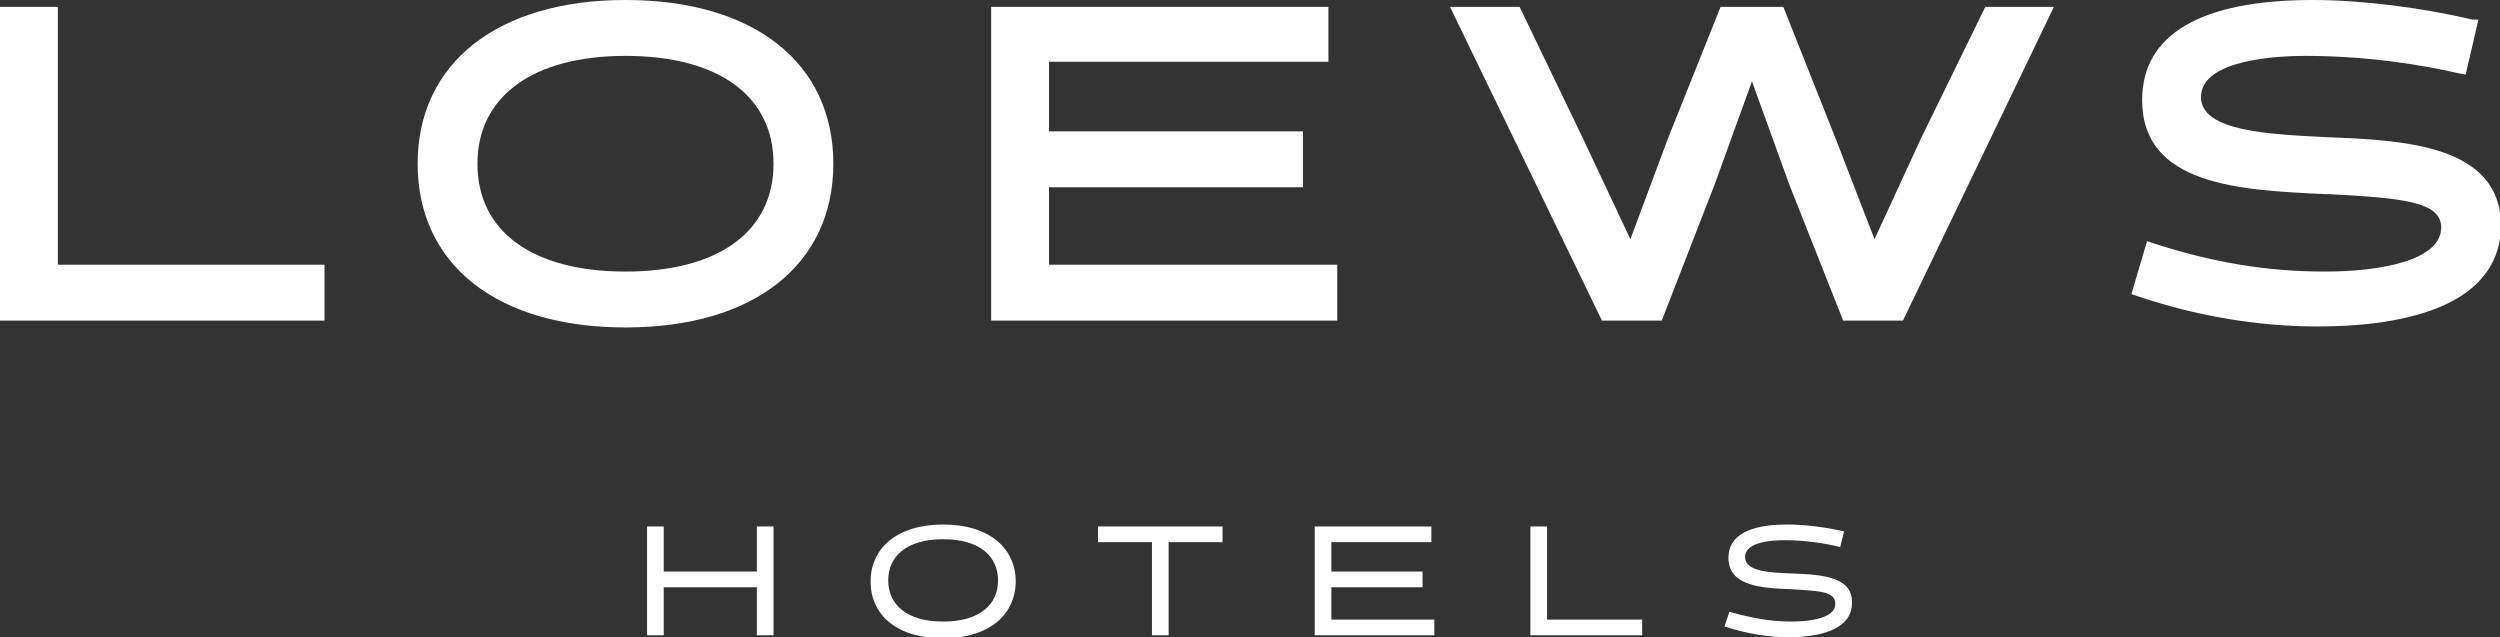 <svg version="1.1" id="Layer_1" aria-hidden="true" xmlns="http://www.w3.org/2000/svg" xmlns:xlink="http://www.w3.org/1999/xlink" x="0px" y="0px"
	 width="255px" height="65px" viewBox="0 0 255 65" enable-background="new 0 0 255 65" xml:space="preserve">
<rect x="0" y="0" width="255" height="65" fill="#333333" stroke="none"/>
<polygon fill-rule="evenodd" clip-rule="evenodd" fill="#FFFFFF" points="117.5,55.3 117.5,64.8 119.2,64.8 119.2,55.3 124.7,55.3 
	124.7,53.7 112,53.7 112,55.3 "/>
<polyline fill-rule="evenodd" clip-rule="evenodd" fill="#FFFFFF" points="77.2,58.3 67.7,58.3 67.7,53.7 66,53.7 66,64.8 
	67.7,64.8 67.7,59.9 77.2,59.9 77.2,64.8 78.9,64.8 78.9,53.7 77.2,53.7 77.2,58.3 "/>
<path fill-rule="evenodd" clip-rule="evenodd" fill="#FFFFFF" d="M96.2,53.5c-4.8,0-7.4,2.5-7.4,5.8s2.5,5.8,7.4,5.8
	c4.8,0,7.4-2.5,7.4-5.8S101,53.5,96.2,53.5z M96.2,63.4c-3.8,0-5.6-1.8-5.6-4.2s1.8-4.2,5.6-4.2c3.8,0,5.6,1.8,5.6,4.2
	S100,63.4,96.2,63.4z"/>
<polyline fill-rule="evenodd" clip-rule="evenodd" fill="#FFFFFF" points="135.8,59.9 145.1,59.9 145.1,58.3 135.8,58.3 135.8,55.3 
	146,55.3 146,53.7 134.1,53.7 134.1,64.8 146.3,64.8 146.3,63.2 135.8,63.2 135.8,59.9 "/>
<path fill-rule="evenodd" clip-rule="evenodd" fill="#FFFFFF" d="M182.9,58.5c-2.5-0.1-4.9-0.2-4.9-1.7c0-1.6,3-1.7,4-1.7
	c2.1,0,4.1,0.3,5.7,0.7l0.4-1.6c-1.8-0.4-3.9-0.7-5.8-0.7c-2.6,0-6,0.5-6,3.4c0,2.9,3.4,3.1,6.5,3.2c2.8,0.2,4.4,0.2,4.4,1.5
	c0,1.6-3.1,1.8-4.4,1.8c-2.3,0-4.3-0.4-6.4-1l-0.5,1.5c2.1,0.7,4.4,1.1,6.5,1.1c2.8,0,6.5-0.6,6.5-3.5C189,58.9,186,58.6,182.9,58.5
	"/>
<polyline fill-rule="evenodd" clip-rule="evenodd" fill="#FFFFFF" points="157.8,53.7 156.1,53.7 156.1,64.8 167.5,64.8 167.5,63.2 
	157.8,63.2 157.8,53.7 "/>
<polyline fill-rule="evenodd" clip-rule="evenodd" fill="#FFFFFF" points="136.4,27 107,27 107,19.1 132.9,19.1 132.9,13.4 
	107,13.4 107,6.3 135.5,6.3 135.5,0.7 101.1,0.7 101.1,32.7 136.4,32.7 136.4,27 "/>
<polyline fill-rule="evenodd" clip-rule="evenodd" fill="#FFFFFF" points="5.9,0.7 0,0.7 0,32.7 33.1,32.7 33.1,27 5.9,27 5.9,0.7 
	"/>
<path fill-rule="evenodd" clip-rule="evenodd" fill="#FFFFFF" d="M63.8,0C50.8,0,42.6,6.4,42.6,16.7c0,10.3,8.1,16.7,21.2,16.7
	C76.9,33.4,85,27,85,16.7C85,6.4,76.9,0,63.8,0z M63.8,27.7c-9.5,0-15.1-4.1-15.1-11c0-6.9,5.7-11,15.1-11c9.5,0,15.1,4.1,15.1,11
	C78.9,23.6,73.3,27.7,63.8,27.7z"/>
<polyline fill-rule="evenodd" clip-rule="evenodd" fill="#FFFFFF" points="195.9,14.2 191.2,24.4 187.3,14.3 181.9,0.7 175.5,0.7 
	170.1,14.2 166.3,24.4 161.5,14.2 155,0.7 147.9,0.7 163.4,32.7 169.5,32.7 174.9,18.8 178.7,8.3 182.5,18.8 188,32.7 194.1,32.7 
	209.5,0.7 202.5,0.7 195.9,14.2 "/>
<path fill-rule="evenodd" clip-rule="evenodd" fill="#FFFFFF" d="M237.5,14c-6.1-0.3-13-0.6-13-4.1c0-3.9,8.1-4.2,10.6-4.2
	c6.7,0,12.3,1,15.8,1.8l0.6,0.1l1.3-5.6L252.2,2c-5.1-1.2-11.2-2-16.3-2c-11.4,0-17.4,3.5-17.4,10.2c0,8.7,9.9,9.2,18.7,9.6l0.3,0
	c7.7,0.4,11.5,0.8,11.5,3.4c0,3.4-6.3,4.5-11.8,4.5c-6,0-11.4-0.9-17.6-2.9l-0.6-0.2l-1.6,5.4l0.6,0.2c5.9,2,12.2,3.1,18.4,3.1
	c7,0,18.7-1.3,18.7-10.4C255,14.7,244.9,14.3,237.5,14"/>
</svg>
